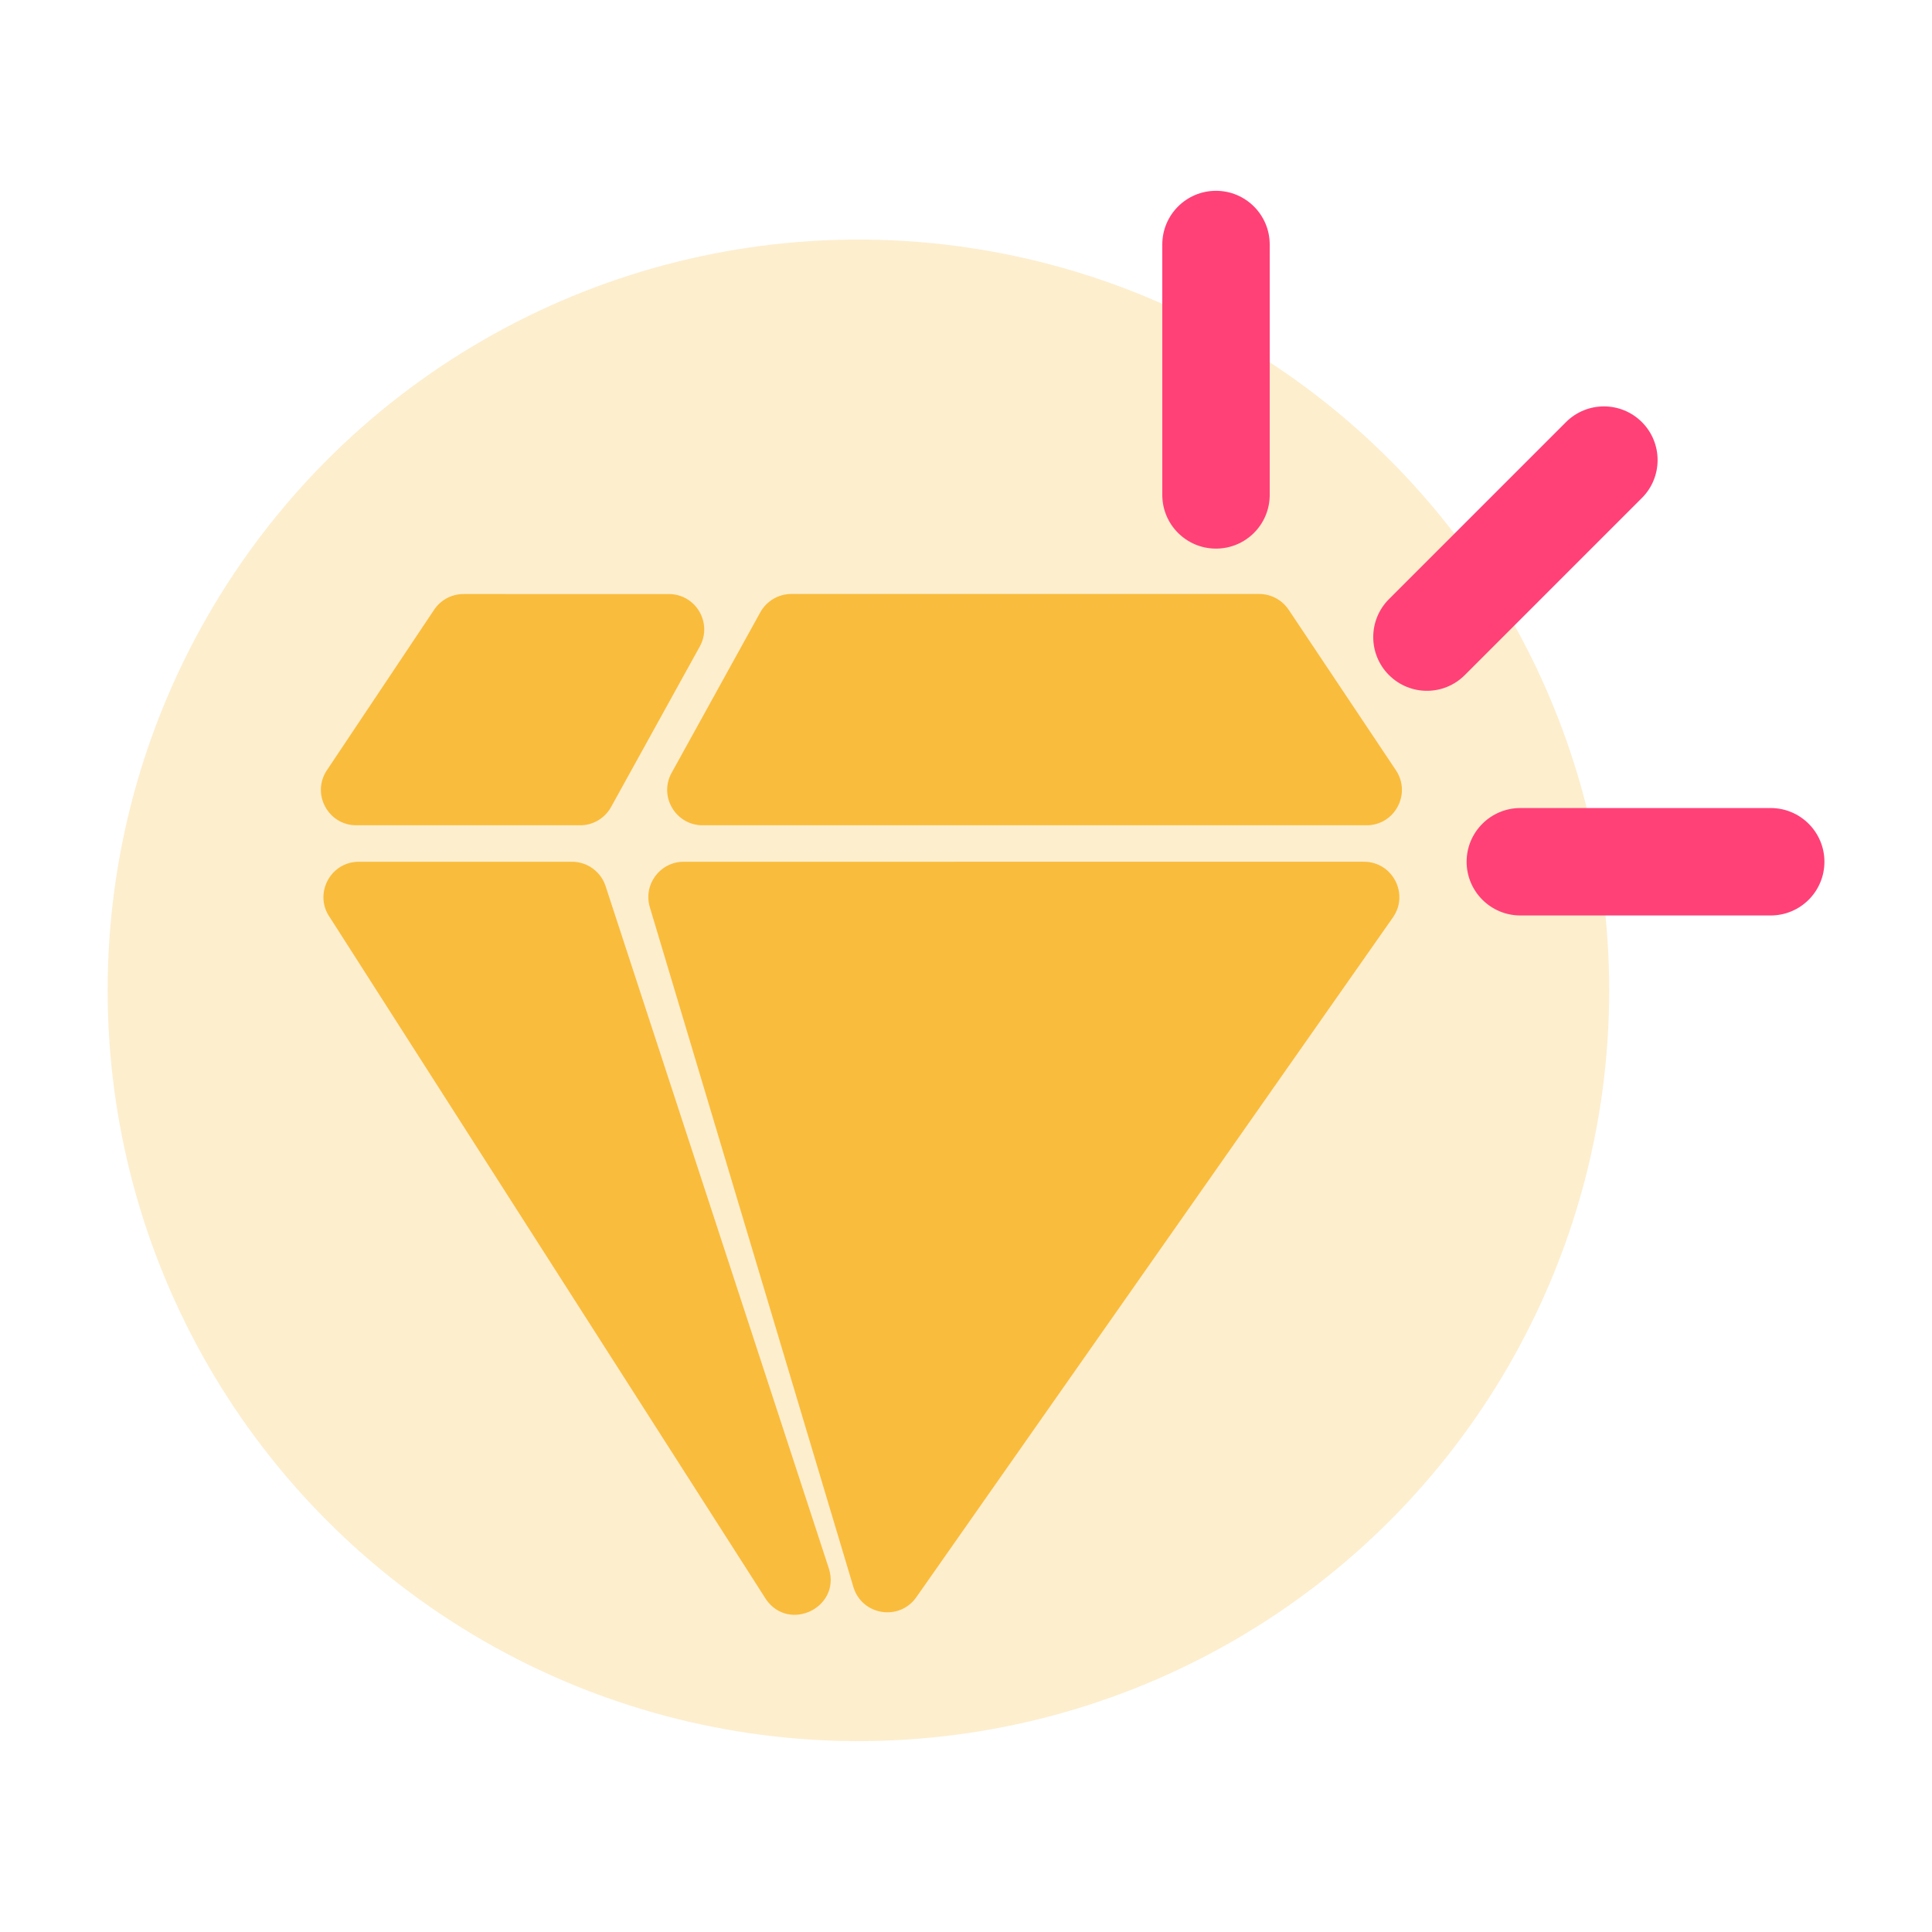 <?xml version="1.0" encoding="UTF-8"?>
<!-- Generator: Adobe Illustrator 28.3.0, SVG Export Plug-In . SVG Version: 6.00 Build 0)  -->
<svg xmlns="http://www.w3.org/2000/svg" xmlns:xlink="http://www.w3.org/1999/xlink" version="1.1" id="Capa_1" x="0px" y="0px" viewBox="0 0 250 250" style="enable-background:new 0 0 250 250;" xml:space="preserve">
<style type="text/css">
	.st0{opacity:0.25;fill:#FF4177;}
	.st1{fill:#FF4177;}
	.st2{fill:#F2B851;}
	.st3{opacity:0.25;fill:#FABC3C;}
	.st4{fill:#FABC3C;}
	.st5{fill:#FFF5F0;}
	.st6{fill-rule:evenodd;clip-rule:evenodd;fill:#FF4177;}
	.st7{fill-rule:evenodd;clip-rule:evenodd;fill:#FABC3C;}
	.st8{fill-rule:evenodd;clip-rule:evenodd;fill:#014265;}
	.st9{fill:#15C5EB;}
	.st10{opacity:0.25;fill:#15C5EB;}
	.st11{fill:#014265;}
	.st12{fill:#FFFFFF;}
</style>
<g>
	<circle class="st3" cx="111.08" cy="128.15" r="97.15"></circle>
	<g>
		<g>
			<path class="st4" d="M180.63,99.67L166.75,78.9c-0.85-1.27-2.28-2.04-3.81-2.04h-51.48h-9.06c-1.67,0-3.2,0.91-4.01,2.36     L86.91,100c-1.69,3.05,0.52,6.79,4.01,6.79h85.9C180.48,106.8,182.66,102.72,180.63,99.67z"></path>
			<path class="st4" d="M118.57,206.68l61.67-87.96c2.13-3.03-0.04-7.21-3.75-7.21H88.48c-3.07,0-5.27,2.95-4.39,5.89l26.34,87.96     C111.53,209.03,116.37,209.81,118.57,206.68z"></path>
			<path class="st4" d="M79.07,104.43l11.48-20.77c1.69-3.05-0.52-6.79-4.01-6.79H59.98c-1.53,0-2.96,0.76-3.81,2.04L42.3,99.67     c-2.03,3.04,0.15,7.12,3.81,7.12h28.95C76.73,106.8,78.26,105.89,79.07,104.43z"></path>
			<path class="st4" d="M42.69,118.72l56.45,88.26c2.98,4.25,9.63,1.04,8.14-3.94l-28.88-88.26c-0.58-1.94-2.36-3.27-4.39-3.27     H46.44C42.73,111.51,40.56,115.69,42.69,118.72z"></path>
		</g>
		<path class="st1" d="M157.35,70.99c-3.84,0-6.95-3.11-6.95-6.95v-32.4c0-3.84,3.11-6.95,6.95-6.95c3.84,0,6.95,3.11,6.95,6.95    v32.4C164.3,67.88,161.19,70.99,157.35,70.99z"></path>
		<path class="st1" d="M229.13,118.46h-32.4c-3.83,0-6.95-3.11-6.95-6.95c0-3.83,3.11-6.95,6.95-6.95h32.4    c3.83,0,6.95,3.11,6.95,6.95C236.08,115.35,232.97,118.46,229.13,118.46z"></path>
		<path class="st1" d="M184.64,89.39c-1.77,0-3.55-0.68-4.91-2.04c-2.71-2.71-2.71-7.11,0-9.82l22.91-22.91    c2.71-2.71,7.11-2.71,9.82,0s2.71,7.11,0,9.82l-22.91,22.91C188.19,88.71,186.42,89.39,184.64,89.39z"></path>
	</g>
</g>
</svg>
